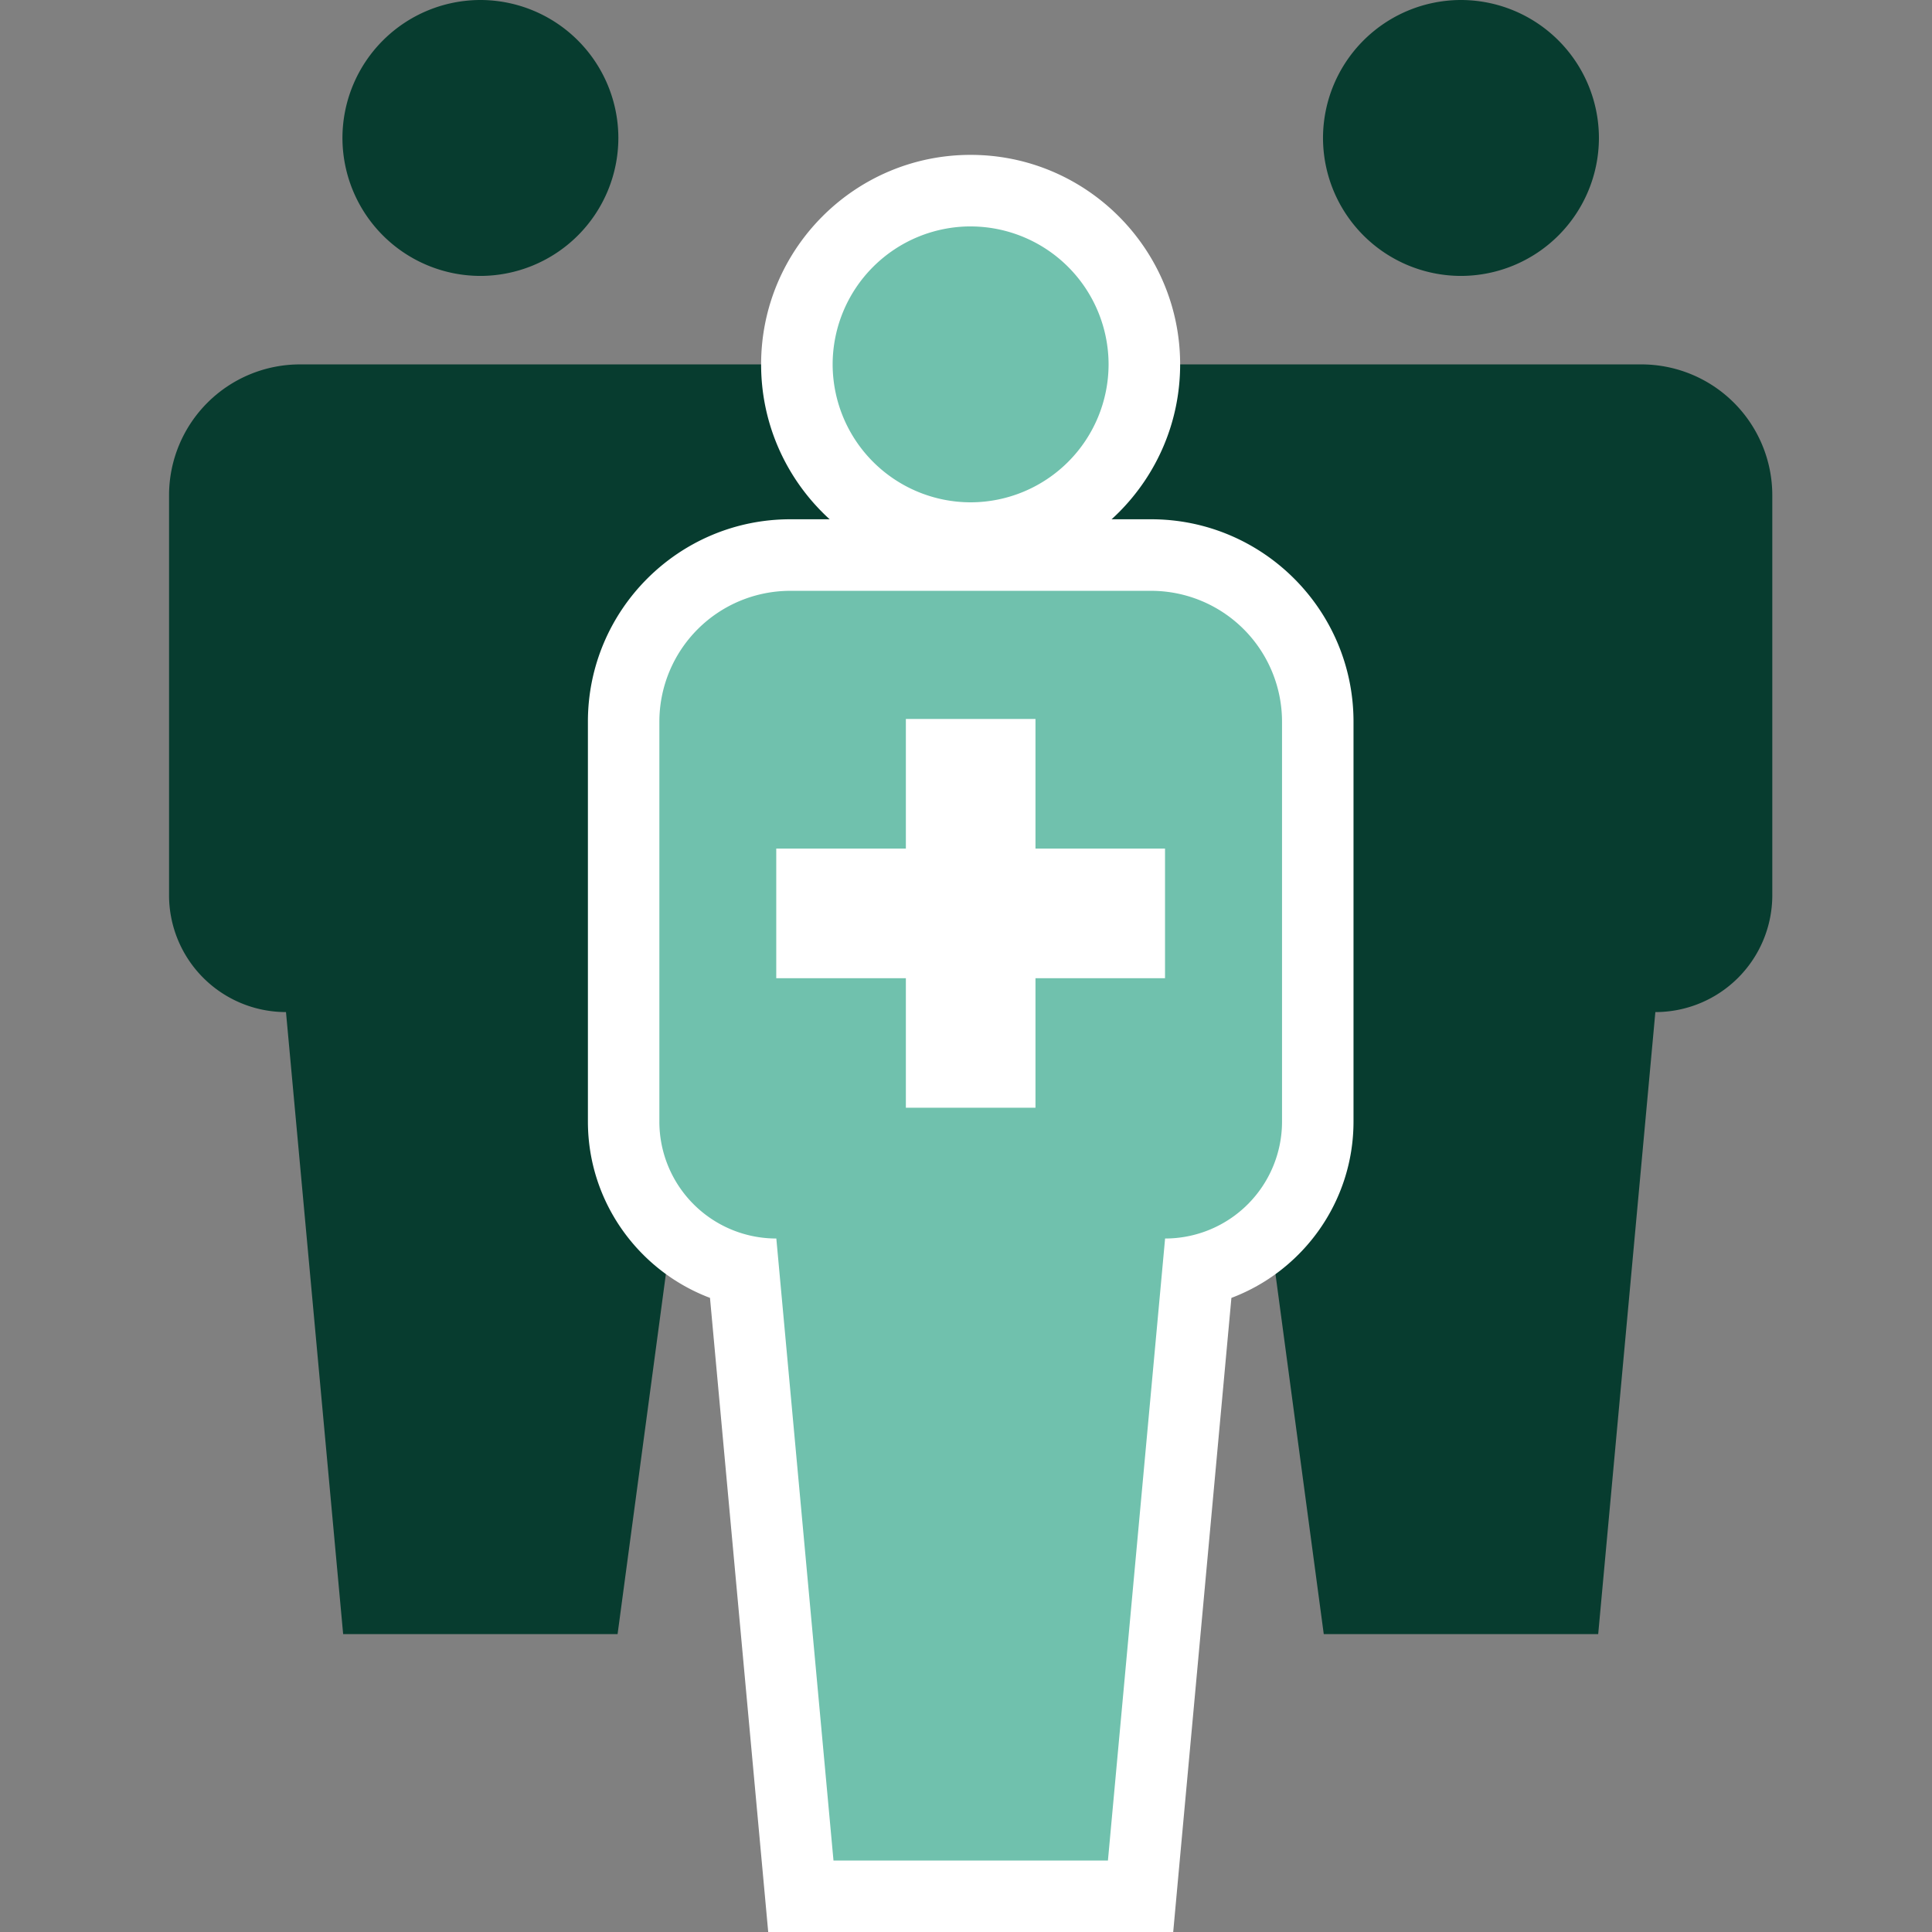 <svg width="80" height="80" viewBox="0 0 80 80" fill="none" xmlns="http://www.w3.org/2000/svg">
    <rect x="0" y="0" width="80" height="80" fill="#808080" stroke="none"/>
    <path d="M19.892 0a5.72 5.72 0 0 0-5.712 5.713 5.72 5.72 0 0 0 5.712 5.712 5.72 5.72 0 0 0 5.713-5.712A5.72 5.72 0 0 0 19.892 0zM60.496 0a5.72 5.72 0 0 0-5.713 5.713 5.72 5.72 0 0 0 5.713 5.712 5.72 5.72 0 0 0 5.712-5.712A5.72 5.72 0 0 0 60.496 0zM67.966 15.089H12.42A5.422 5.422 0 0 0 7 20.51v16.556a4.841 4.841 0 0 0 4.842 4.842l2.367 25.756h11.364l3.454-25.756H51.36l3.454 25.756h11.364l2.367-25.756a4.841 4.841 0 0 0 4.842-4.842V20.51a5.422 5.422 0 0 0-5.421-5.421z" fill="#073C2F"/>
    <path d="m33.158 78.52-2.38-25.905c-2.831-.627-4.958-3.157-4.958-6.177V29.883a6.908 6.908 0 0 1 6.901-6.902h14.944a6.908 6.908 0 0 1 6.901 6.902v16.555c0 3.017-2.126 5.55-4.957 6.176l-2.38 25.905H33.157z" fill="#70C1AD"/>
    <path d="M47.665 24.465a5.422 5.422 0 0 1 5.421 5.421v16.556a4.841 4.841 0 0 1-4.842 4.842L45.877 77.04H34.513l-2.367-25.756a4.841 4.841 0 0 1-4.843-4.842V29.886a5.422 5.422 0 0 1 5.422-5.421h14.943m0-2.963H32.725c-4.623 0-8.381 3.759-8.381 8.38v16.556c0 3.336 2.106 6.19 5.055 7.304l2.164 23.565L31.81 80h16.77l.246-2.692 2.164-23.565c2.953-1.114 5.056-3.968 5.056-7.304V29.883c0-4.622-3.759-8.381-8.381-8.381h.003z" fill="#fff"/>
    <path d="M40.192 22.284c-3.965 0-7.192-3.227-7.192-7.196 0-3.968 3.227-7.195 7.192-7.195 3.966 0 7.193 3.227 7.193 7.195 0 3.969-3.227 7.196-7.193 7.196z" fill="#70C1AD"/>
    <path d="M40.191 9.376a5.72 5.72 0 0 1 5.713 5.713A5.72 5.72 0 0 1 40.19 20.8a5.72 5.72 0 0 1-5.712-5.712 5.72 5.72 0 0 1 5.712-5.713zm0-2.963c-4.785 0-8.675 3.89-8.675 8.676 0 4.784 3.89 8.675 8.675 8.675s8.676-3.89 8.676-8.675-3.891-8.676-8.676-8.676zM42.877 35.139V29.77H37.51v5.368h-5.367v5.367h5.367v5.364h5.367v-5.364h5.364v-5.367h-5.364z" fill="#fff"/>
</svg>
